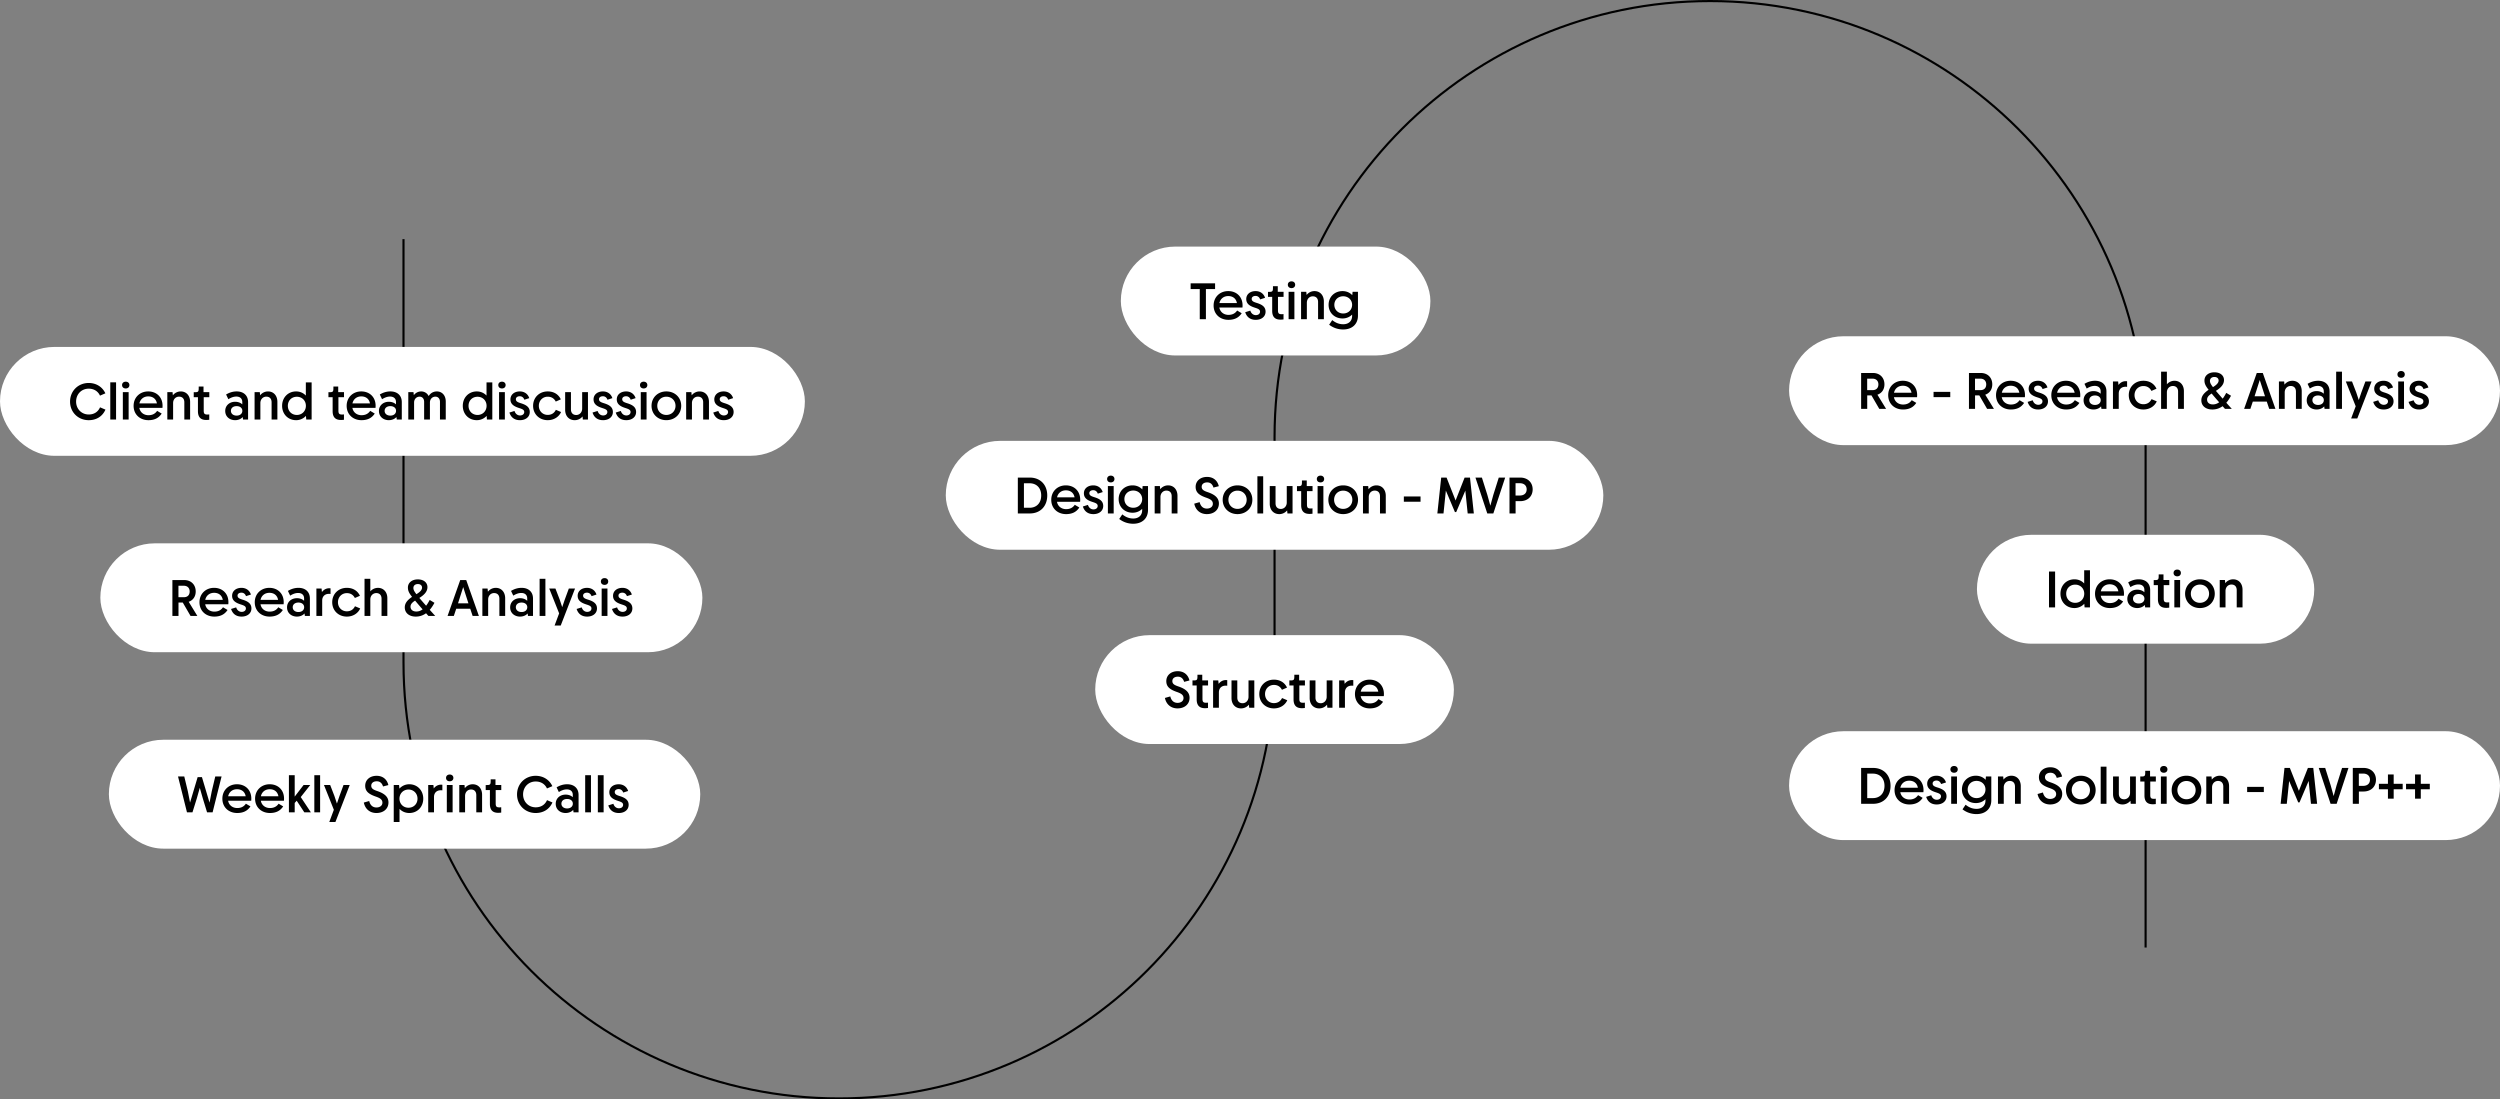 <svg xmlns="http://www.w3.org/2000/svg" width="1171" height="515" fill="none"><rect width="100%" height="100%" fill="#808080" stroke="none"/><path stroke="#000" d="M597 236.594v73.683C597 423.066 505.666 514.5 393 514.5s-204-91.434-204-204.223V112.02m408 126.79v-34.087C597 91.933 688.334.5 801 .5s204 91.434 204 204.223v239.102"/><rect width="377" height="51" y="162.5" fill="#fff" rx="25.5"/><path fill="#000" d="M41.552 196.812c-4.896 0-8.736-3.672-8.736-8.688 0-5.04 3.84-8.736 8.736-8.736 3.504 0 6.408 1.824 7.8 4.848l-2.52 1.08c-.936-2.064-2.832-3.264-5.28-3.264-3.336 0-5.904 2.52-5.904 6.072 0 3.432 2.568 6.024 5.904 6.024 2.52 0 4.368-1.224 5.304-3.36l2.544 1.08c-1.512 3.384-4.464 4.944-7.848 4.944Zm10.103-.312v-17.4h2.712v17.4h-2.712Zm5.882 0v-12.816h2.712V196.5h-2.712Zm1.368-14.544c-1.056 0-1.728-.648-1.728-1.584s.672-1.584 1.728-1.584c1.032 0 1.704.648 1.704 1.584s-.672 1.584-1.704 1.584Zm10.611 14.856c-3.84 0-6.936-2.568-6.936-6.72 0-3.888 2.88-6.744 6.84-6.744 3.84 0 6.697 2.592 6.72 6.672 0 .456-.023.744-.047 1.032H65.267c.385 2.184 2.184 3.432 4.272 3.432 1.704 0 3.096-.6 4.056-2.04l2.136 1.272c-1.511 2.304-3.671 3.096-6.216 3.096Zm-4.224-7.848h8.209c-.385-2.136-1.945-3.288-4.056-3.288-2.16 0-3.72 1.296-4.152 3.288Zm21.049-.528c0-1.632-.888-2.64-2.472-2.64-1.609 0-2.784 1.272-2.784 3v7.704h-2.712v-12.816h2.447l.145 1.488a4.671 4.671 0 0 1 3.695-1.824c2.593 0 4.392 1.944 4.392 4.896v8.256H86.34v-8.064Zm10.261 8.28c-2.616 0-3.888-1.344-3.888-4.128v-6.528h-1.968v-2.352h.648c1.416 0 1.68-.288 1.68-1.848v-.816h2.256v2.64h2.712v2.376h-2.616v6.312c0 1.464.48 1.8 1.752 1.8.312 0 .576-.024.84-.072v2.52c-.432.048-.936.096-1.416.096Zm17.079-1.368c-.864.96-2.136 1.464-3.552 1.464-2.544 0-4.632-1.632-4.632-4.32 0-2.496 1.944-4.296 4.656-4.296 1.368 0 2.52.456 3.336 1.224v-1.104c0-1.656-1.104-2.568-2.784-2.568-1.32 0-2.544.504-3.744 1.248l-1.056-2.208c1.656-.984 3.264-1.44 4.944-1.44 3.24 0 5.352 1.872 5.352 5.016v8.136h-2.352l-.168-1.152Zm-2.856-.672c1.608 0 2.688-.912 2.688-2.232 0-1.344-1.08-2.208-2.688-2.208-1.584 0-2.664.864-2.664 2.208 0 1.32 1.08 2.232 2.664 2.232Zm16.391-6.24c0-1.632-.888-2.64-2.473-2.64-1.607 0-2.783 1.272-2.783 3v7.704h-2.712v-12.816h2.448l.144 1.488a4.671 4.671 0 0 1 3.696-1.824c2.592 0 4.392 1.944 4.392 4.896v8.256h-2.712v-8.064Zm11.479 8.376c-3.768 0-6.552-2.832-6.552-6.72s2.784-6.744 6.552-6.744c1.848 0 3.432.744 4.56 1.944V179.1h2.712v17.4h-2.52l-.144-1.704a6.232 6.232 0 0 1-4.608 2.016Zm.36-2.448c2.424 0 4.224-1.848 4.224-4.272 0-2.448-1.8-4.248-4.224-4.248-2.448 0-4.224 1.752-4.224 4.248 0 2.472 1.776 4.272 4.224 4.272Zm20.641 2.352c-2.616 0-3.888-1.344-3.888-4.128v-6.528h-1.968v-2.352h.648c1.416 0 1.68-.288 1.68-1.848v-.816h2.256v2.64h2.712v2.376h-2.616v6.312c0 1.464.48 1.8 1.752 1.8.312 0 .576-.024.84-.072v2.52c-.432.048-.936.096-1.416.096Zm9.617.096c-3.84 0-6.936-2.568-6.936-6.72 0-3.888 2.88-6.744 6.84-6.744 3.84 0 6.696 2.592 6.72 6.672 0 .456-.024.744-.048 1.032h-10.824c.384 2.184 2.184 3.432 4.272 3.432 1.704 0 3.096-.6 4.056-2.04l2.136 1.272c-1.512 2.304-3.672 3.096-6.216 3.096Zm-4.224-7.848h8.208c-.384-2.136-1.944-3.288-4.056-3.288-2.16 0-3.72 1.296-4.152 3.288Zm20.592 6.384c-.864.96-2.136 1.464-3.552 1.464-2.544 0-4.632-1.632-4.632-4.32 0-2.496 1.944-4.296 4.656-4.296 1.368 0 2.52.456 3.336 1.224v-1.104c0-1.656-1.104-2.568-2.784-2.568-1.32 0-2.544.504-3.744 1.248l-1.056-2.208c1.656-.984 3.264-1.44 4.944-1.44 3.24 0 5.352 1.872 5.352 5.016v8.136h-2.352l-.168-1.152Zm-2.856-.672c1.608 0 2.688-.912 2.688-2.232 0-1.344-1.08-2.208-2.688-2.208-1.584 0-2.664.864-2.664 2.208 0 1.32 1.08 2.232 2.664 2.232Zm8.423 1.824v-12.816h2.424l.168 1.416c.888-1.176 2.16-1.752 3.432-1.752 1.488 0 2.808.768 3.528 2.184.816-1.416 2.232-2.184 3.84-2.184 2.232 0 4.152 1.656 4.152 4.752v8.4h-2.712v-8.256c0-1.56-.912-2.448-2.136-2.448-1.416 0-2.568 1.104-2.568 2.736v7.968h-2.712v-8.256c0-1.56-.912-2.448-2.136-2.448-1.392 0-2.568 1.104-2.568 2.736v7.968h-2.712Zm32.08.312c-3.768 0-6.552-2.832-6.552-6.72s2.784-6.744 6.552-6.744c1.848 0 3.432.744 4.56 1.944V179.1h2.712v17.4h-2.52l-.144-1.704a6.232 6.232 0 0 1-4.608 2.016Zm.36-2.448c2.424 0 4.224-1.848 4.224-4.272 0-2.448-1.8-4.248-4.224-4.248-2.448 0-4.224 1.752-4.224 4.248 0 2.472 1.776 4.272 4.224 4.272Zm10.075 2.136v-12.816h2.712V196.5h-2.712Zm1.368-14.544c-1.056 0-1.728-.648-1.728-1.584s.672-1.584 1.728-1.584c1.032 0 1.704.648 1.704 1.584s-.672 1.584-1.704 1.584Zm8.404 14.856c-2.496 0-4.2-1.248-4.92-3.576l2.376-.744c.456 1.44 1.488 2.112 2.592 2.112 1.152 0 1.968-.648 1.968-1.608 0-1.104-1.008-1.416-2.616-1.944-2.328-.768-3.84-1.824-3.84-3.984 0-2.208 1.8-3.72 4.392-3.72 2.136 0 3.792 1.176 4.416 3.144l-2.304.744c-.336-1.008-1.104-1.632-2.136-1.632-1.08 0-1.824.552-1.824 1.368 0 1.008.744 1.416 2.304 1.896 2.52.768 4.2 1.824 4.2 4.128 0 2.28-1.896 3.816-4.608 3.816Zm13.011 0c-3.912 0-6.84-2.832-6.84-6.72s2.904-6.744 6.84-6.744c2.856 0 5.04 1.344 6.144 3.72l-2.376 1.032c-.744-1.464-2.016-2.28-3.768-2.28-2.328 0-4.152 1.8-4.152 4.272 0 2.472 1.824 4.248 4.152 4.248 1.776 0 3.072-.84 3.816-2.376l2.448 1.032c-.936 2.136-3.192 3.816-6.264 3.816Zm12.64 0c-2.64 0-4.464-1.92-4.464-4.848v-8.28h2.712v8.088c0 1.632.936 2.616 2.472 2.616s2.784-1.224 2.784-3v-7.704h2.712V196.5h-2.4l-.144-1.44a4.695 4.695 0 0 1-3.672 1.752Zm13.279 0c-2.496 0-4.2-1.248-4.92-3.576l2.376-.744c.456 1.44 1.488 2.112 2.592 2.112 1.152 0 1.968-.648 1.968-1.608 0-1.104-1.008-1.416-2.616-1.944-2.328-.768-3.84-1.824-3.84-3.984 0-2.208 1.8-3.72 4.392-3.72 2.136 0 3.792 1.176 4.416 3.144l-2.304.744c-.336-1.008-1.104-1.632-2.136-1.632-1.08 0-1.824.552-1.824 1.368 0 1.008.744 1.416 2.304 1.896 2.52.768 4.2 1.824 4.2 4.128 0 2.28-1.896 3.816-4.608 3.816Zm10.875 0c-2.496 0-4.2-1.248-4.92-3.576l2.376-.744c.456 1.44 1.488 2.112 2.592 2.112 1.152 0 1.968-.648 1.968-1.608 0-1.104-1.008-1.416-2.616-1.944-2.328-.768-3.84-1.824-3.84-3.984 0-2.208 1.8-3.72 4.392-3.72 2.136 0 3.792 1.176 4.416 3.144l-2.304.744c-.336-1.008-1.104-1.632-2.136-1.632-1.08 0-1.824.552-1.824 1.368 0 1.008.744 1.416 2.304 1.896 2.52.768 4.2 1.824 4.2 4.128 0 2.28-1.896 3.816-4.608 3.816Zm6.798-.312v-12.816h2.712V196.5h-2.712Zm1.368-14.544c-1.056 0-1.728-.648-1.728-1.584s.672-1.584 1.728-1.584c1.032 0 1.704.648 1.704 1.584s-.672 1.584-1.704 1.584Zm10.612 14.856c-3.96 0-6.936-2.832-6.936-6.72s2.976-6.744 6.936-6.744c4.008 0 6.96 2.856 6.96 6.744s-2.952 6.72-6.96 6.72Zm0-2.448c2.472 0 4.296-1.824 4.296-4.272 0-2.448-1.824-4.272-4.296-4.272-2.448 0-4.248 1.824-4.248 4.272 0 2.448 1.8 4.272 4.248 4.272Zm17.246-5.928c0-1.632-.888-2.64-2.472-2.64-1.608 0-2.784 1.272-2.784 3v7.704h-2.712v-12.816h2.448l.144 1.488a4.671 4.671 0 0 1 3.696-1.824c2.592 0 4.392 1.944 4.392 4.896v8.256h-2.712v-8.064Zm9.655 8.376c-2.496 0-4.2-1.248-4.92-3.576l2.376-.744c.456 1.44 1.488 2.112 2.592 2.112 1.152 0 1.968-.648 1.968-1.608 0-1.104-1.008-1.416-2.616-1.944-2.328-.768-3.84-1.824-3.84-3.984 0-2.208 1.8-3.72 4.392-3.72 2.136 0 3.792 1.176 4.416 3.144l-2.304.744c-.336-1.008-1.104-1.632-2.136-1.632-1.08 0-1.824.552-1.824 1.368 0 1.008.744 1.416 2.304 1.896 2.52.768 4.2 1.824 4.2 4.128 0 2.28-1.896 3.816-4.608 3.816Z"/><rect width="282" height="51" x="47" y="254.5" fill="#fff" rx="25.5"/><path fill="#000" d="M92.44 288.5h-3.192l-3.648-6.288h-1.992v6.288h-2.856v-16.8h5.52c3.216 0 5.4 2.16 5.4 5.328 0 2.424-1.272 4.152-3.288 4.848l4.056 6.624Zm-8.856-8.76h2.52c1.68 0 2.736-.96 2.736-2.688 0-1.632-1.056-2.688-2.736-2.688h-2.52v5.376Zm16.784 9.072c-3.84 0-6.936-2.568-6.936-6.72 0-3.888 2.88-6.744 6.84-6.744 3.84 0 6.696 2.592 6.72 6.672 0 .456-.024.744-.048 1.032H96.12c.384 2.184 2.184 3.432 4.272 3.432 1.704 0 3.096-.6 4.056-2.04l2.136 1.272c-1.512 2.304-3.672 3.096-6.216 3.096Zm-4.224-7.848h8.208c-.384-2.136-1.944-3.288-4.056-3.288-2.16 0-3.72 1.296-4.152 3.288Zm17.016 7.848c-2.496 0-4.2-1.248-4.92-3.576l2.376-.744c.456 1.44 1.488 2.112 2.592 2.112 1.152 0 1.968-.648 1.968-1.608 0-1.104-1.008-1.416-2.616-1.944-2.328-.768-3.84-1.824-3.84-3.984 0-2.208 1.8-3.72 4.392-3.72 2.136 0 3.792 1.176 4.416 3.144l-2.304.744c-.336-1.008-1.104-1.632-2.136-1.632-1.08 0-1.824.552-1.824 1.368 0 1.008.744 1.416 2.304 1.896 2.52.768 4.2 1.824 4.2 4.128 0 2.28-1.896 3.816-4.608 3.816Zm13.107 0c-3.84 0-6.936-2.568-6.936-6.72 0-3.888 2.88-6.744 6.84-6.744 3.84 0 6.696 2.592 6.72 6.672 0 .456-.024.744-.048 1.032h-10.824c.384 2.184 2.184 3.432 4.272 3.432 1.704 0 3.096-.6 4.056-2.04l2.136 1.272c-1.512 2.304-3.672 3.096-6.216 3.096Zm-4.224-7.848h8.208c-.384-2.136-1.944-3.288-4.056-3.288-2.16 0-3.72 1.296-4.152 3.288Zm20.592 6.384c-.864.96-2.136 1.464-3.552 1.464-2.544 0-4.632-1.632-4.632-4.32 0-2.496 1.944-4.296 4.656-4.296 1.368 0 2.52.456 3.336 1.224v-1.104c0-1.656-1.104-2.568-2.784-2.568-1.32 0-2.544.504-3.744 1.248l-1.056-2.208c1.656-.984 3.264-1.44 4.944-1.44 3.24 0 5.352 1.872 5.352 5.016v8.136h-2.352l-.168-1.152Zm-2.856-.672c1.608 0 2.688-.912 2.688-2.232 0-1.344-1.08-2.208-2.688-2.208-1.584 0-2.664.864-2.664 2.208 0 1.32 1.08 2.232 2.664 2.232Zm8.422 1.824v-12.816h2.424l.168 1.632c.816-1.08 1.968-1.776 3.408-1.776.24 0 .432.024.624.048v2.616a7.253 7.253 0 0 0-.72-.048c-1.968 0-3.192 1.224-3.192 3.168v7.176h-2.712Zm14.251.312c-3.912 0-6.84-2.832-6.84-6.72s2.904-6.744 6.84-6.744c2.856 0 5.04 1.344 6.144 3.72l-2.376 1.032c-.744-1.464-2.016-2.28-3.768-2.28-2.328 0-4.152 1.8-4.152 4.272 0 2.472 1.824 4.248 4.152 4.248 1.776 0 3.072-.84 3.816-2.376l2.448 1.032c-.936 2.136-3.192 3.816-6.264 3.816Zm16.265-8.4c0-1.608-.912-2.616-2.448-2.616-1.464 0-2.808 1.104-2.808 3v7.704h-2.712v-17.4h2.712v5.904a4.74 4.74 0 0 1 3.576-1.656c2.592 0 4.392 1.968 4.392 4.824v8.328h-2.712v-8.088Zm16.02 8.4c-3.072 0-5.136-1.704-5.136-4.296 0-1.92 1.128-3.384 3.408-4.944-1.656-2.04-1.944-3.168-1.944-4.368 0-2.184 1.8-3.816 4.656-3.816 2.784 0 4.488 1.536 4.488 3.624 0 2.28-1.824 3.84-3.792 5.064a283.567 283.567 0 0 0 3.168 3.648c.576-.72 1.128-1.632 1.68-2.712l2.232 1.344c-.696 1.32-1.416 2.4-2.208 3.288l2.568 2.856h-3.192l-1.104-1.248c-1.512 1.08-3.12 1.56-4.824 1.56Zm-2.448-4.656c0 1.416 1.056 2.28 2.736 2.28 1.008 0 1.968-.312 2.928-1.008-1.368-1.536-2.496-2.88-3.528-4.104-1.224.792-2.136 1.608-2.136 2.832Zm1.344-8.736c0 .768.36 1.56 1.416 2.904 1.488-.912 2.64-1.896 2.64-3.096 0-.984-.768-1.656-1.944-1.656-1.296 0-2.112.72-2.112 1.848Zm16.009 13.08 5.928-16.8h2.808l5.928 16.8h-2.928l-1.128-3.384h-6.552l-1.128 3.384h-2.928Zm4.896-5.904h4.872l-2.448-7.608-2.424 7.608Zm19.373-2.16c0-1.632-.888-2.64-2.472-2.64-1.608 0-2.784 1.272-2.784 3v7.704h-2.712v-12.816h2.448l.144 1.488a4.671 4.671 0 0 1 3.696-1.824c2.592 0 4.392 1.944 4.392 4.896v8.256h-2.712v-8.064Zm13.231 6.912c-.864.96-2.136 1.464-3.552 1.464-2.544 0-4.632-1.632-4.632-4.32 0-2.496 1.944-4.296 4.656-4.296 1.368 0 2.52.456 3.336 1.224v-1.104c0-1.656-1.104-2.568-2.784-2.568-1.32 0-2.544.504-3.744 1.248l-1.056-2.208c1.656-.984 3.264-1.44 4.944-1.44 3.24 0 5.352 1.872 5.352 5.016v8.136h-2.352l-.168-1.152Zm-2.856-.672c1.608 0 2.688-.912 2.688-2.232 0-1.344-1.08-2.208-2.688-2.208-1.584 0-2.664.864-2.664 2.208 0 1.32 1.08 2.232 2.664 2.232Zm8.47 1.824v-17.4h2.712v17.4h-2.712Zm7.01 4.512 2.136-5.712-4.632-11.616h2.904l1.992 5.16 1.176 3.552 1.2-3.552 1.896-5.16h2.904l-6.696 17.328h-2.88Zm15.253-4.2c-2.496 0-4.2-1.248-4.92-3.576l2.376-.744c.456 1.44 1.488 2.112 2.592 2.112 1.152 0 1.968-.648 1.968-1.608 0-1.104-1.008-1.416-2.616-1.944-2.328-.768-3.84-1.824-3.84-3.984 0-2.208 1.8-3.72 4.392-3.72 2.136 0 3.792 1.176 4.416 3.144l-2.304.744c-.336-1.008-1.104-1.632-2.136-1.632-1.08 0-1.824.552-1.824 1.368 0 1.008.744 1.416 2.304 1.896 2.52.768 4.2 1.824 4.2 4.128 0 2.28-1.896 3.816-4.608 3.816Zm6.799-.312v-12.816h2.712V288.5h-2.712Zm1.368-14.544c-1.056 0-1.728-.648-1.728-1.584s.672-1.584 1.728-1.584c1.032 0 1.704.648 1.704 1.584s-.672 1.584-1.704 1.584Zm8.404 14.856c-2.496 0-4.2-1.248-4.92-3.576l2.376-.744c.456 1.44 1.488 2.112 2.592 2.112 1.152 0 1.968-.648 1.968-1.608 0-1.104-1.008-1.416-2.616-1.944-2.328-.768-3.84-1.824-3.84-3.984 0-2.208 1.8-3.72 4.392-3.72 2.136 0 3.792 1.176 4.416 3.144l-2.304.744c-.336-1.008-1.104-1.632-2.136-1.632-1.08 0-1.824.552-1.824 1.368 0 1.008.744 1.416 2.304 1.896 2.52.768 4.2 1.824 4.2 4.128 0 2.28-1.896 3.816-4.608 3.816Z"/><rect width="277" height="51" x="51" y="346.5" fill="#fff" rx="25.5"/><path fill="#000" d="M100.832 363.7h2.952l-4.2 16.8h-2.592L95 373.996l-1.416-4.968-1.392 4.92-2.04 6.552h-2.568l-4.2-16.8h2.928l1.68 6.984 1.032 5.232 1.56-5.232 1.992-6.672h2.016l1.968 6.624 1.584 5.328 1.032-5.28 1.656-6.984Zm10.263 17.112c-3.84 0-6.936-2.568-6.936-6.72 0-3.888 2.88-6.744 6.84-6.744 3.84 0 6.696 2.592 6.72 6.672 0 .456-.024.744-.048 1.032h-10.824c.384 2.184 2.184 3.432 4.272 3.432 1.704 0 3.096-.6 4.056-2.04l2.136 1.272c-1.512 2.304-3.672 3.096-6.216 3.096Zm-4.224-7.848h8.208c-.384-2.136-1.944-3.288-4.056-3.288-2.16 0-3.72 1.296-4.152 3.288Zm19.552 7.848c-3.84 0-6.936-2.568-6.936-6.72 0-3.888 2.88-6.744 6.84-6.744 3.84 0 6.696 2.592 6.72 6.672 0 .456-.024.744-.048 1.032h-10.824c.384 2.184 2.184 3.432 4.272 3.432 1.704 0 3.096-.6 4.056-2.04l2.136 1.272c-1.512 2.304-3.672 3.096-6.216 3.096Zm-4.224-7.848h8.208c-.384-2.136-1.944-3.288-4.056-3.288-2.16 0-3.72 1.296-4.152 3.288Zm13.128 7.536v-17.4h2.712v10.032l4.176-5.448h3.12l-4.464 5.664 4.752 7.152h-3.072l-3.576-5.448-.936 1.056v4.392h-2.712Zm11.906 0v-17.4h2.712v17.4h-2.712Zm7.01 4.512 2.136-5.712-4.632-11.616h2.904l1.992 5.16 1.176 3.552 1.2-3.552 1.896-5.16h2.904l-6.696 17.328h-2.88Zm22.075-4.2c-2.928 0-5.232-1.704-5.904-4.896l2.52-.72c.504 2.112 1.776 3.024 3.384 3.024 1.728 0 2.808-.936 2.808-2.232 0-1.584-1.248-2.232-3.264-2.928-3.24-1.152-4.8-2.472-4.8-5.016 0-2.76 2.208-4.656 5.352-4.656 2.76 0 4.824 1.536 5.496 4.344l-2.496.648c-.504-1.704-1.584-2.424-2.928-2.424-1.608 0-2.592.84-2.592 2.064 0 1.368 1.032 1.92 3 2.568 3.216 1.128 5.064 2.664 5.064 5.28 0 2.952-2.304 4.944-5.64 4.944Zm15.405 0c-1.848 0-3.456-.72-4.584-1.944v6.144h-2.712v-17.328h2.496l.168 1.704a6.18 6.18 0 0 1 4.632-2.04c3.744 0 6.528 2.856 6.528 6.744s-2.784 6.72-6.528 6.72Zm-.384-2.472c2.448 0 4.224-1.8 4.224-4.248 0-2.424-1.8-4.272-4.224-4.272-2.424 0-4.224 1.848-4.224 4.272 0 2.448 1.8 4.248 4.224 4.248Zm9.237 2.16v-12.816H203l.168 1.632c.816-1.08 1.968-1.776 3.408-1.776.24 0 .432.024.624.048v2.616a7.253 7.253 0 0 0-.72-.048c-1.968 0-3.192 1.224-3.192 3.168v7.176h-2.712Zm8.718 0v-12.816h2.712V380.5h-2.712Zm1.368-14.544c-1.056 0-1.728-.648-1.728-1.584s.672-1.584 1.728-1.584c1.032 0 1.704.648 1.704 1.584s-.672 1.584-1.704 1.584Zm12.436 6.48c0-1.632-.888-2.64-2.472-2.64-1.608 0-2.784 1.272-2.784 3v7.704h-2.712v-12.816h2.448l.144 1.488a4.671 4.671 0 0 1 3.696-1.824c2.592 0 4.392 1.944 4.392 4.896v8.256h-2.712v-8.064Zm10.262 8.28c-2.616 0-3.888-1.344-3.888-4.128v-6.528h-1.968v-2.352h.648c1.416 0 1.68-.288 1.68-1.848v-.816h2.256v2.64h2.712v2.376h-2.616v6.312c0 1.464.48 1.8 1.752 1.8.312 0 .576-.024.84-.072v2.52c-.432.048-.936.096-1.416.096Zm17.559.096c-4.896 0-8.736-3.672-8.736-8.688 0-5.04 3.84-8.736 8.736-8.736 3.504 0 6.408 1.824 7.8 4.848l-2.52 1.08c-.936-2.064-2.832-3.264-5.28-3.264-3.336 0-5.904 2.52-5.904 6.072 0 3.432 2.568 6.024 5.904 6.024 2.52 0 4.368-1.224 5.304-3.36l2.544 1.08c-1.512 3.384-4.464 4.944-7.848 4.944Zm17.567-1.464c-.864.96-2.136 1.464-3.552 1.464-2.544 0-4.632-1.632-4.632-4.32 0-2.496 1.944-4.296 4.656-4.296 1.368 0 2.52.456 3.336 1.224v-1.104c0-1.656-1.104-2.568-2.784-2.568-1.32 0-2.544.504-3.744 1.248l-1.056-2.208c1.656-.984 3.264-1.44 4.944-1.44 3.24 0 5.352 1.872 5.352 5.016v8.136h-2.352l-.168-1.152Zm-2.856-.672c1.608 0 2.688-.912 2.688-2.232 0-1.344-1.08-2.208-2.688-2.208-1.584 0-2.664.864-2.664 2.208 0 1.32 1.08 2.232 2.664 2.232Zm8.47 1.824v-17.4h2.712v17.4H274.1Zm5.93 0v-17.4h2.712v17.4h-2.712Zm9.818.312c-2.496 0-4.2-1.248-4.92-3.576l2.376-.744c.456 1.44 1.488 2.112 2.592 2.112 1.152 0 1.968-.648 1.968-1.608 0-1.104-1.008-1.416-2.616-1.944-2.328-.768-3.84-1.824-3.84-3.984 0-2.208 1.8-3.72 4.392-3.72 2.136 0 3.792 1.176 4.416 3.144l-2.304.744c-.336-1.008-1.104-1.632-2.136-1.632-1.08 0-1.824.552-1.824 1.368 0 1.008.744 1.416 2.304 1.896 2.52.768 4.2 1.824 4.2 4.128 0 2.28-1.896 3.816-4.608 3.816Z"/><rect width="168" height="51" x="513" y="297.5" fill="#fff" rx="25.5"/><path fill="#000" d="M551.552 331.812c-2.928 0-5.232-1.704-5.904-4.896l2.52-.72c.504 2.112 1.776 3.024 3.384 3.024 1.728 0 2.808-.936 2.808-2.232 0-1.584-1.248-2.232-3.264-2.928-3.24-1.152-4.8-2.472-4.8-5.016 0-2.76 2.208-4.656 5.352-4.656 2.76 0 4.824 1.536 5.496 4.344l-2.496.648c-.504-1.704-1.584-2.424-2.928-2.424-1.608 0-2.592.84-2.592 2.064 0 1.368 1.032 1.92 3 2.568 3.216 1.128 5.064 2.664 5.064 5.28 0 2.952-2.304 4.944-5.64 4.944Zm12.863-.096c-2.616 0-3.888-1.344-3.888-4.128v-6.528h-1.968v-2.352h.648c1.416 0 1.68-.288 1.68-1.848v-.816h2.256v2.64h2.712v2.376h-2.616v6.312c0 1.464.48 1.8 1.752 1.8.312 0 .576-.024.84-.072v2.52c-.432.048-.936.096-1.416.096Zm3.801-.216v-12.816h2.424l.168 1.632c.816-1.08 1.968-1.776 3.408-1.776.24 0 .432.024.624.048v2.616a7.253 7.253 0 0 0-.72-.048c-1.968 0-3.192 1.224-3.192 3.168v7.176h-2.712Zm13.087.312c-2.64 0-4.464-1.92-4.464-4.848v-8.28h2.712v8.088c0 1.632.936 2.616 2.472 2.616s2.784-1.224 2.784-3v-7.704h2.712V331.5h-2.4l-.144-1.44a4.695 4.695 0 0 1-3.672 1.752Zm15.391 0c-3.912 0-6.84-2.832-6.84-6.72s2.904-6.744 6.84-6.744c2.856 0 5.04 1.344 6.144 3.72l-2.376 1.032c-.744-1.464-2.016-2.28-3.768-2.28-2.328 0-4.152 1.8-4.152 4.272 0 2.472 1.824 4.248 4.152 4.248 1.776 0 3.072-.84 3.816-2.376l2.448 1.032c-.936 2.136-3.192 3.816-6.264 3.816Zm13.096-.096c-2.616 0-3.888-1.344-3.888-4.128v-6.528h-1.968v-2.352h.648c1.416 0 1.68-.288 1.68-1.848v-.816h2.256v2.64h2.712v2.376h-2.616v6.312c0 1.464.48 1.8 1.752 1.8.312 0 .576-.024.84-.072v2.52c-.432.048-.936.096-1.416.096Zm8.122.096c-2.64 0-4.464-1.92-4.464-4.848v-8.28h2.712v8.088c0 1.632.936 2.616 2.472 2.616s2.784-1.224 2.784-3v-7.704h2.712V331.5h-2.4l-.144-1.44a4.695 4.695 0 0 1-3.672 1.752Zm9.343-.312v-12.816h2.424l.168 1.632c.816-1.08 1.968-1.776 3.408-1.776.24 0 .432.024.624.048v2.616a7.253 7.253 0 0 0-.72-.048c-1.968 0-3.192 1.224-3.192 3.168v7.176h-2.712Zm14.347.312c-3.84 0-6.936-2.568-6.936-6.72 0-3.888 2.88-6.744 6.84-6.744 3.84 0 6.696 2.592 6.72 6.672 0 .456-.024.744-.048 1.032h-10.824c.384 2.184 2.184 3.432 4.272 3.432 1.704 0 3.096-.6 4.056-2.04l2.136 1.272c-1.512 2.304-3.672 3.096-6.216 3.096Zm-4.224-7.848h8.208c-.384-2.136-1.944-3.288-4.056-3.288-2.16 0-3.72 1.296-4.152 3.288Z"/><rect width="308" height="51" x="443" y="206.5" fill="#fff" rx="25.5"/><path fill="#000" d="M476.752 240.5v-16.8h5.616c4.92 0 8.16 3.384 8.16 8.376 0 5.04-3.24 8.424-8.16 8.424h-5.616Zm2.856-2.664h2.64c3.312 0 5.448-2.256 5.448-5.76 0-3.48-2.136-5.712-5.448-5.712h-2.64v11.472Zm19.737 2.976c-3.84 0-6.936-2.568-6.936-6.72 0-3.888 2.88-6.744 6.84-6.744 3.84 0 6.696 2.592 6.72 6.672 0 .456-.024.744-.048 1.032h-10.824c.384 2.184 2.184 3.432 4.272 3.432 1.704 0 3.096-.6 4.056-2.04l2.136 1.272c-1.512 2.304-3.672 3.096-6.216 3.096Zm-4.224-7.848h8.208c-.384-2.136-1.944-3.288-4.056-3.288-2.16 0-3.72 1.296-4.152 3.288Zm17.016 7.848c-2.496 0-4.2-1.248-4.92-3.576l2.376-.744c.456 1.44 1.488 2.112 2.592 2.112 1.152 0 1.968-.648 1.968-1.608 0-1.104-1.008-1.416-2.616-1.944-2.328-.768-3.84-1.824-3.84-3.984 0-2.208 1.8-3.72 4.392-3.72 2.136 0 3.792 1.176 4.416 3.144l-2.304.744c-.336-1.008-1.104-1.632-2.136-1.632-1.08 0-1.824.552-1.824 1.368 0 1.008.744 1.416 2.304 1.896 2.52.768 4.2 1.824 4.2 4.128 0 2.28-1.896 3.816-4.608 3.816Zm6.798-.312v-12.816h2.712V240.5h-2.712Zm1.368-14.544c-1.056 0-1.728-.648-1.728-1.584s.672-1.584 1.728-1.584c1.032 0 1.704.648 1.704 1.584s-.672 1.584-1.704 1.584Zm10.516 19.368c-2.28 0-4.608-.696-6.576-2.232l1.44-2.16c1.68 1.368 3.36 1.944 5.136 1.944 2.568 0 4.176-1.512 4.176-3.912v-.624c-1.128 1.152-2.712 1.824-4.488 1.824-3.744 0-6.528-2.688-6.528-6.384s2.76-6.432 6.528-6.432c1.848 0 3.456.72 4.56 1.92l.144-1.584h2.52v11.16c0 4.008-2.76 6.48-6.912 6.48Zm0-7.488c2.4 0 4.176-1.728 4.176-4.056 0-2.28-1.776-4.008-4.176-4.008-2.4 0-4.152 1.704-4.152 4.008 0 2.328 1.752 4.056 4.152 4.056Zm17.998-5.4c0-1.632-.888-2.64-2.472-2.64-1.608 0-2.784 1.272-2.784 3v7.704h-2.712v-12.816h2.448l.144 1.488a4.671 4.671 0 0 1 3.696-1.824c2.592 0 4.392 1.944 4.392 4.896v8.256h-2.712v-8.064Zm16.477 8.376c-2.928 0-5.232-1.704-5.904-4.896l2.52-.72c.504 2.112 1.776 3.024 3.384 3.024 1.728 0 2.808-.936 2.808-2.232 0-1.584-1.248-2.232-3.264-2.928-3.24-1.152-4.8-2.472-4.8-5.016 0-2.76 2.208-4.656 5.352-4.656 2.76 0 4.824 1.536 5.496 4.344l-2.496.648c-.504-1.704-1.584-2.424-2.928-2.424-1.608 0-2.592.84-2.592 2.064 0 1.368 1.032 1.92 3 2.568 3.216 1.128 5.064 2.664 5.064 5.28 0 2.952-2.304 4.944-5.64 4.944Zm14.348 0c-3.96 0-6.936-2.832-6.936-6.72s2.976-6.744 6.936-6.744c4.008 0 6.96 2.856 6.96 6.744s-2.952 6.72-6.96 6.72Zm0-2.448c2.472 0 4.296-1.824 4.296-4.272 0-2.448-1.824-4.272-4.296-4.272-2.448 0-4.248 1.824-4.248 4.272 0 2.448 1.8 4.272 4.248 4.272Zm9.325 2.136v-17.4h2.712v17.4h-2.712Zm10.25.312c-2.64 0-4.464-1.92-4.464-4.848v-8.28h2.712v8.088c0 1.632.936 2.616 2.472 2.616s2.784-1.224 2.784-3v-7.704h2.712V240.5h-2.4l-.144-1.44a4.695 4.695 0 0 1-3.672 1.752Zm14.143-.096c-2.616 0-3.888-1.344-3.888-4.128v-6.528h-1.968v-2.352h.648c1.416 0 1.68-.288 1.68-1.848v-.816h2.256v2.64h2.712v2.376h-2.616v6.312c0 1.464.48 1.8 1.752 1.8.312 0 .576-.024.84-.072v2.52c-.432.048-.936.096-1.416.096Zm3.802-.216v-12.816h2.712V240.5h-2.712Zm1.368-14.544c-1.056 0-1.728-.648-1.728-1.584s.672-1.584 1.728-1.584c1.032 0 1.704.648 1.704 1.584s-.672 1.584-1.704 1.584Zm10.612 14.856c-3.96 0-6.936-2.832-6.936-6.72s2.976-6.744 6.936-6.744c4.008 0 6.96 2.856 6.96 6.744s-2.952 6.72-6.96 6.72Zm0-2.448c2.472 0 4.296-1.824 4.296-4.272 0-2.448-1.824-4.272-4.296-4.272-2.448 0-4.248 1.824-4.248 4.272 0 2.448 1.8 4.272 4.248 4.272Zm17.245-5.928c0-1.632-.888-2.64-2.472-2.64-1.608 0-2.784 1.272-2.784 3v7.704h-2.712v-12.816h2.448l.144 1.488a4.671 4.671 0 0 1 3.696-1.824c2.592 0 4.392 1.944 4.392 4.896v8.256h-2.712v-8.064Zm11.174 2.568v-2.448h7.824v2.448h-7.824Zm15.694 5.496 1.8-16.8h2.52l4.224 10.728 4.224-10.728h2.52l1.8 16.8h-2.88l-1.104-10.704-4.272 10.056h-.6l-4.248-10.056-1.104 10.704h-2.88Zm23.389 0-5.544-16.8h3.024l2.568 8.16 1.392 5.016 1.368-5.016 2.568-8.16h3l-5.544 16.8h-2.832Zm10.405 0v-16.8h5.04c3.456 0 5.808 2.256 5.808 5.52 0 3.288-2.352 5.52-5.808 5.52h-2.184v5.76h-2.856Zm2.832-8.4h1.992c1.992 0 3.216-1.08 3.216-2.88 0-1.776-1.224-2.88-3.216-2.88h-1.992v5.76Z"/><rect width="333" height="51" x="838" y="157.5" fill="#fff" rx="25.5"/><path fill="#000" d="M883.44 191.5h-3.192l-3.648-6.288h-1.992v6.288h-2.856v-16.8h5.52c3.216 0 5.4 2.16 5.4 5.328 0 2.424-1.272 4.152-3.288 4.848l4.056 6.624Zm-8.856-8.76h2.52c1.68 0 2.736-.96 2.736-2.688 0-1.632-1.056-2.688-2.736-2.688h-2.52v5.376Zm16.784 9.072c-3.84 0-6.936-2.568-6.936-6.72 0-3.888 2.88-6.744 6.84-6.744 3.84 0 6.696 2.592 6.72 6.672 0 .456-.024.744-.048 1.032H887.12c.384 2.184 2.184 3.432 4.272 3.432 1.704 0 3.096-.6 4.056-2.04l2.136 1.272c-1.512 2.304-3.672 3.096-6.216 3.096Zm-4.224-7.848h8.208c-.384-2.136-1.944-3.288-4.056-3.288-2.16 0-3.72 1.296-4.152 3.288Zm18.534 2.04v-2.448h7.824v2.448h-7.824Zm28.27 5.496h-3.192l-3.648-6.288h-1.992v6.288h-2.856v-16.8h5.52c3.216 0 5.4 2.16 5.4 5.328 0 2.424-1.272 4.152-3.288 4.848l4.056 6.624Zm-8.856-8.76h2.52c1.68 0 2.736-.96 2.736-2.688 0-1.632-1.056-2.688-2.736-2.688h-2.52v5.376Zm16.784 9.072c-3.84 0-6.936-2.568-6.936-6.72 0-3.888 2.88-6.744 6.84-6.744 3.84 0 6.696 2.592 6.72 6.672 0 .456-.024.744-.048 1.032h-10.824c.384 2.184 2.184 3.432 4.272 3.432 1.704 0 3.096-.6 4.056-2.04l2.136 1.272c-1.512 2.304-3.672 3.096-6.216 3.096Zm-4.224-7.848h8.208c-.384-2.136-1.944-3.288-4.056-3.288-2.16 0-3.72 1.296-4.152 3.288Zm17.016 7.848c-2.496 0-4.2-1.248-4.92-3.576l2.376-.744c.456 1.44 1.488 2.112 2.592 2.112 1.152 0 1.968-.648 1.968-1.608 0-1.104-1.008-1.416-2.616-1.944-2.328-.768-3.84-1.824-3.84-3.984 0-2.208 1.8-3.72 4.392-3.72 2.136 0 3.792 1.176 4.416 3.144l-2.304.744c-.336-1.008-1.104-1.632-2.136-1.632-1.08 0-1.824.552-1.824 1.368 0 1.008.744 1.416 2.304 1.896 2.52.768 4.2 1.824 4.2 4.128 0 2.28-1.896 3.816-4.608 3.816Zm13.106 0c-3.84 0-6.936-2.568-6.936-6.72 0-3.888 2.88-6.744 6.84-6.744 3.84 0 6.696 2.592 6.72 6.672 0 .456-.024.744-.048 1.032h-10.824c.384 2.184 2.184 3.432 4.272 3.432 1.704 0 3.096-.6 4.056-2.04l2.136 1.272c-1.512 2.304-3.672 3.096-6.216 3.096Zm-4.224-7.848h8.208c-.384-2.136-1.944-3.288-4.056-3.288-2.16 0-3.72 1.296-4.152 3.288Zm20.592 6.384c-.864.96-2.136 1.464-3.552 1.464-2.544 0-4.632-1.632-4.632-4.32 0-2.496 1.944-4.296 4.656-4.296 1.368 0 2.52.456 3.336 1.224v-1.104c0-1.656-1.104-2.568-2.784-2.568-1.32 0-2.544.504-3.744 1.248l-1.056-2.208c1.656-.984 3.264-1.44 4.944-1.44 3.24 0 5.352 1.872 5.352 5.016v8.136h-2.352l-.168-1.152Zm-2.856-.672c1.608 0 2.688-.912 2.688-2.232 0-1.344-1.08-2.208-2.688-2.208-1.584 0-2.664.864-2.664 2.208 0 1.32 1.08 2.232 2.664 2.232Zm8.422 1.824v-12.816h2.424l.168 1.632c.816-1.08 1.968-1.776 3.408-1.776.24 0 .432.024.624.048v2.616a7.253 7.253 0 0 0-.72-.048c-1.968 0-3.192 1.224-3.192 3.168v7.176h-2.712Zm14.252.312c-3.91 0-6.84-2.832-6.84-6.72s2.9-6.744 6.84-6.744c2.86 0 5.04 1.344 6.14 3.72l-2.37 1.032c-.75-1.464-2.02-2.28-3.77-2.28-2.33 0-4.152 1.8-4.152 4.272 0 2.472 1.822 4.248 4.152 4.248 1.78 0 3.07-.84 3.82-2.376l2.44 1.032c-.93 2.136-3.19 3.816-6.26 3.816Zm16.26-8.4c0-1.608-.91-2.616-2.44-2.616-1.47 0-2.81 1.104-2.81 3v7.704h-2.71v-17.4h2.71v5.904c.96-1.104 2.28-1.656 3.57-1.656 2.6 0 4.4 1.968 4.4 4.824v8.328h-2.72v-8.088Zm16.02 8.4c-3.07 0-5.13-1.704-5.13-4.296 0-1.92 1.13-3.384 3.41-4.944-1.66-2.04-1.95-3.168-1.95-4.368 0-2.184 1.8-3.816 4.66-3.816 2.78 0 4.49 1.536 4.49 3.624 0 2.28-1.83 3.84-3.8 5.064.87 1.008 1.88 2.184 3.17 3.648.58-.72 1.13-1.632 1.68-2.712l2.23 1.344c-.69 1.32-1.41 2.4-2.2 3.288l2.56 2.856h-3.19l-1.1-1.248c-1.51 1.08-3.12 1.56-4.83 1.56Zm-2.44-4.656c0 1.416 1.05 2.28 2.73 2.28 1.01 0 1.97-.312 2.93-1.008-1.37-1.536-2.5-2.88-3.53-4.104-1.22.792-2.13 1.608-2.13 2.832Zm1.34-8.736c0 .768.36 1.56 1.42 2.904 1.48-.912 2.64-1.896 2.64-3.096 0-.984-.77-1.656-1.95-1.656-1.29 0-2.11.72-2.11 1.848Zm16.01 13.08 5.93-16.8h2.81l5.92 16.8h-2.92l-1.13-3.384h-6.55l-1.13 3.384h-2.93Zm4.9-5.904h4.87l-2.45-7.608-2.42 7.608Zm19.37-2.16c0-1.632-.89-2.64-2.47-2.64-1.61 0-2.79 1.272-2.79 3v7.704h-2.71v-12.816h2.45l.14 1.488a4.67 4.67 0 0 1 3.7-1.824c2.59 0 4.39 1.944 4.39 4.896v8.256h-2.71v-8.064Zm13.23 6.912c-.86.96-2.14 1.464-3.55 1.464-2.55 0-4.63-1.632-4.63-4.32 0-2.496 1.94-4.296 4.65-4.296 1.37 0 2.52.456 3.34 1.224v-1.104c0-1.656-1.11-2.568-2.79-2.568-1.32 0-2.54.504-3.74 1.248l-1.06-2.208c1.66-.984 3.27-1.44 4.95-1.44 3.24 0 5.35 1.872 5.35 5.016v8.136h-2.35l-.17-1.152Zm-2.86-.672c1.61 0 2.69-.912 2.69-2.232 0-1.344-1.08-2.208-2.69-2.208-1.58 0-2.66.864-2.66 2.208 0 1.32 1.08 2.232 2.66 2.232Zm8.47 1.824v-17.4h2.72v17.4h-2.72Zm7.01 4.512 2.14-5.712-4.63-11.616h2.9l1.99 5.16 1.18 3.552 1.2-3.552 1.9-5.16h2.9l-6.7 17.328h-2.88Zm15.26-4.2c-2.5 0-4.2-1.248-4.92-3.576l2.37-.744c.46 1.44 1.49 2.112 2.6 2.112 1.15 0 1.96-.648 1.96-1.608 0-1.104-1-1.416-2.61-1.944-2.33-.768-3.84-1.824-3.84-3.984 0-2.208 1.8-3.72 4.39-3.72 2.14 0 3.79 1.176 4.42 3.144l-2.31.744c-.33-1.008-1.1-1.632-2.13-1.632-1.08 0-1.83.552-1.83 1.368 0 1.008.75 1.416 2.31 1.896 2.52.768 4.2 1.824 4.2 4.128 0 2.28-1.9 3.816-4.61 3.816Zm6.8-.312v-12.816h2.71V191.5h-2.71Zm1.36-14.544c-1.05 0-1.72-.648-1.72-1.584s.67-1.584 1.72-1.584c1.04 0 1.71.648 1.71 1.584s-.67 1.584-1.71 1.584Zm8.41 14.856c-2.5 0-4.2-1.248-4.92-3.576l2.37-.744c.46 1.44 1.49 2.112 2.6 2.112 1.15 0 1.96-.648 1.96-1.608 0-1.104-1-1.416-2.61-1.944-2.33-.768-3.84-1.824-3.84-3.984 0-2.208 1.8-3.72 4.39-3.72 2.14 0 3.79 1.176 4.42 3.144l-2.31.744c-.33-1.008-1.1-1.632-2.13-1.632-1.08 0-1.83.552-1.83 1.368 0 1.008.75 1.416 2.31 1.896 2.52.768 4.2 1.824 4.2 4.128 0 2.28-1.9 3.816-4.61 3.816Z"/><rect width="158" height="51" x="926" y="250.5" fill="#fff" rx="25.5"/><path fill="#000" d="M959.752 284.5v-16.8h2.856v16.8h-2.856Zm11.92.312c-3.768 0-6.552-2.832-6.552-6.72s2.784-6.744 6.552-6.744c1.848 0 3.432.744 4.56 1.944V267.1h2.712v17.4h-2.52l-.144-1.704a6.232 6.232 0 0 1-4.608 2.016Zm.36-2.448c2.424 0 4.224-1.848 4.224-4.272 0-2.448-1.8-4.248-4.224-4.248-2.448 0-4.224 1.752-4.224 4.248 0 2.472 1.776 4.272 4.224 4.272Zm16.219 2.448c-3.84 0-6.936-2.568-6.936-6.72 0-3.888 2.88-6.744 6.84-6.744 3.84 0 6.696 2.592 6.72 6.672 0 .456-.024.744-.048 1.032h-10.824c.384 2.184 2.184 3.432 4.272 3.432 1.704 0 3.096-.6 4.056-2.04l2.136 1.272c-1.512 2.304-3.672 3.096-6.216 3.096Zm-4.224-7.848h8.208c-.384-2.136-1.944-3.288-4.056-3.288-2.16 0-3.72 1.296-4.152 3.288Zm20.593 6.384c-.87.96-2.14 1.464-3.55 1.464-2.547 0-4.635-1.632-4.635-4.32 0-2.496 1.944-4.296 4.655-4.296 1.37 0 2.52.456 3.34 1.224v-1.104c0-1.656-1.11-2.568-2.79-2.568-1.32 0-2.541.504-3.741 1.248l-1.056-2.208c1.656-.984 3.267-1.44 4.947-1.44 3.24 0 5.35 1.872 5.35 5.016v8.136h-2.35l-.17-1.152Zm-2.86-.672c1.61 0 2.69-.912 2.69-2.232 0-1.344-1.08-2.208-2.69-2.208-1.58 0-2.661.864-2.661 2.208 0 1.32 1.081 2.232 2.661 2.232Zm12.9 2.04c-2.62 0-3.89-1.344-3.89-4.128v-6.528h-1.97v-2.352h.65c1.41 0 1.68-.288 1.68-1.848v-.816h2.25v2.64h2.72v2.376h-2.62v6.312c0 1.464.48 1.8 1.75 1.8.31 0 .58-.024.84-.072v2.52c-.43.048-.93.096-1.41.096Zm3.8-.216v-12.816h2.71V284.5h-2.71Zm1.37-14.544c-1.06 0-1.73-.648-1.73-1.584s.67-1.584 1.73-1.584c1.03 0 1.7.648 1.7 1.584s-.67 1.584-1.7 1.584Zm10.61 14.856c-3.96 0-6.94-2.832-6.94-6.72s2.98-6.744 6.94-6.744c4.01 0 6.96 2.856 6.96 6.744s-2.95 6.72-6.96 6.72Zm0-2.448c2.47 0 4.29-1.824 4.29-4.272 0-2.448-1.82-4.272-4.29-4.272-2.45 0-4.25 1.824-4.25 4.272 0 2.448 1.8 4.272 4.25 4.272Zm17.24-5.928c0-1.632-.88-2.64-2.47-2.64-1.61 0-2.78 1.272-2.78 3v7.704h-2.71v-12.816h2.44l.15 1.488a4.665 4.665 0 0 1 3.69-1.824c2.6 0 4.4 1.944 4.4 4.896v8.256h-2.72v-8.064Z"/><rect width="333" height="51" x="838" y="342.5" fill="#fff" rx="25.5"/><path fill="#000" d="M871.752 376.5v-16.8h5.616c4.92 0 8.16 3.384 8.16 8.376 0 5.04-3.24 8.424-8.16 8.424h-5.616Zm2.856-2.664h2.64c3.312 0 5.448-2.256 5.448-5.76 0-3.48-2.136-5.712-5.448-5.712h-2.64v11.472Zm19.737 2.976c-3.84 0-6.936-2.568-6.936-6.72 0-3.888 2.88-6.744 6.84-6.744 3.84 0 6.696 2.592 6.72 6.672 0 .456-.024.744-.048 1.032h-10.824c.384 2.184 2.184 3.432 4.272 3.432 1.704 0 3.096-.6 4.056-2.04l2.136 1.272c-1.512 2.304-3.672 3.096-6.216 3.096Zm-4.224-7.848h8.208c-.384-2.136-1.944-3.288-4.056-3.288-2.16 0-3.72 1.296-4.152 3.288Zm17.016 7.848c-2.496 0-4.2-1.248-4.92-3.576l2.376-.744c.456 1.44 1.488 2.112 2.592 2.112 1.152 0 1.968-.648 1.968-1.608 0-1.104-1.008-1.416-2.616-1.944-2.328-.768-3.84-1.824-3.84-3.984 0-2.208 1.8-3.72 4.392-3.72 2.136 0 3.792 1.176 4.416 3.144l-2.304.744c-.336-1.008-1.104-1.632-2.136-1.632-1.08 0-1.824.552-1.824 1.368 0 1.008.744 1.416 2.304 1.896 2.52.768 4.2 1.824 4.2 4.128 0 2.28-1.896 3.816-4.608 3.816Zm6.798-.312v-12.816h2.712V376.5h-2.712Zm1.368-14.544c-1.056 0-1.728-.648-1.728-1.584s.672-1.584 1.728-1.584c1.032 0 1.704.648 1.704 1.584s-.672 1.584-1.704 1.584Zm10.516 19.368c-2.28 0-4.608-.696-6.576-2.232l1.44-2.16c1.68 1.368 3.36 1.944 5.136 1.944 2.568 0 4.176-1.512 4.176-3.912v-.624c-1.128 1.152-2.712 1.824-4.488 1.824-3.744 0-6.528-2.688-6.528-6.384s2.76-6.432 6.528-6.432c1.848 0 3.456.72 4.56 1.92l.144-1.584h2.52v11.16c0 4.008-2.76 6.48-6.912 6.48Zm0-7.488c2.4 0 4.176-1.728 4.176-4.056 0-2.28-1.776-4.008-4.176-4.008-2.4 0-4.152 1.704-4.152 4.008 0 2.328 1.752 4.056 4.152 4.056Zm17.998-5.4c0-1.632-.888-2.64-2.472-2.64-1.608 0-2.784 1.272-2.784 3v7.704h-2.712v-12.816h2.448l.144 1.488a4.671 4.671 0 0 1 3.696-1.824c2.592 0 4.392 1.944 4.392 4.896v8.256h-2.712v-8.064Zm16.477 8.376c-2.928 0-5.232-1.704-5.904-4.896l2.52-.72c.504 2.112 1.776 3.024 3.384 3.024 1.728 0 2.808-.936 2.808-2.232 0-1.584-1.248-2.232-3.264-2.928-3.24-1.152-4.8-2.472-4.8-5.016 0-2.76 2.208-4.656 5.352-4.656 2.76 0 4.824 1.536 5.496 4.344l-2.496.648c-.504-1.704-1.584-2.424-2.928-2.424-1.608 0-2.592.84-2.592 2.064 0 1.368 1.032 1.92 3 2.568 3.216 1.128 5.064 2.664 5.064 5.28 0 2.952-2.304 4.944-5.64 4.944Zm14.348 0c-3.96 0-6.936-2.832-6.936-6.72s2.976-6.744 6.936-6.744c4.008 0 6.96 2.856 6.96 6.744s-2.952 6.72-6.96 6.72Zm0-2.448c2.472 0 4.296-1.824 4.296-4.272 0-2.448-1.824-4.272-4.296-4.272-2.448 0-4.248 1.824-4.248 4.272 0 2.448 1.8 4.272 4.248 4.272Zm9.325 2.136v-17.4h2.712v17.4h-2.712Zm10.25.312c-2.64 0-4.464-1.92-4.464-4.848v-8.28h2.712v8.088c0 1.632.936 2.616 2.472 2.616s2.784-1.224 2.784-3v-7.704h2.709V376.5h-2.397l-.144-1.44a4.695 4.695 0 0 1-3.672 1.752Zm14.143-.096c-2.62 0-3.89-1.344-3.89-4.128v-6.528h-1.97v-2.352h.65c1.42 0 1.68-.288 1.68-1.848v-.816h2.26v2.64h2.71v2.376h-2.62v6.312c0 1.464.48 1.8 1.76 1.8.31 0 .57-.024.84-.072v2.52c-.44.048-.94.096-1.42.096Zm3.8-.216v-12.816h2.71V376.5h-2.71Zm1.37-14.544c-1.06 0-1.73-.648-1.73-1.584s.67-1.584 1.73-1.584c1.03 0 1.7.648 1.7 1.584s-.67 1.584-1.7 1.584Zm10.61 14.856c-3.96 0-6.93-2.832-6.93-6.72s2.97-6.744 6.93-6.744c4.01 0 6.96 2.856 6.96 6.744s-2.95 6.72-6.96 6.72Zm0-2.448c2.47 0 4.3-1.824 4.3-4.272 0-2.448-1.83-4.272-4.3-4.272-2.45 0-4.25 1.824-4.25 4.272 0 2.448 1.8 4.272 4.25 4.272Zm17.25-5.928c0-1.632-.89-2.64-2.47-2.64-1.61 0-2.79 1.272-2.79 3v7.704h-2.71v-12.816h2.45l.14 1.488a4.67 4.67 0 0 1 3.7-1.824c2.59 0 4.39 1.944 4.39 4.896v8.256h-2.71v-8.064Zm11.17 2.568v-2.448h7.82v2.448h-7.82Zm15.69 5.496 1.8-16.8h2.52l4.23 10.728 4.22-10.728h2.52l1.8 16.8h-2.88l-1.1-10.704-4.27 10.056h-.6l-4.25-10.056-1.11 10.704h-2.88Zm23.39 0-5.54-16.8h3.02l2.57 8.16 1.39 5.016 1.37-5.016 2.57-8.16h3l-5.54 16.8h-2.84Zm10.41 0v-16.8h5.04c3.45 0 5.81 2.256 5.81 5.52 0 3.288-2.36 5.52-5.81 5.52h-2.19v5.76h-2.85Zm2.83-8.4h1.99c1.99 0 3.22-1.08 3.22-2.88 0-1.776-1.23-2.88-3.22-2.88h-1.99v5.76Zm13.63 6v-4.416h-4.23v-2.544h4.23v-4.392h2.69v4.392h4.22v2.544h-4.22v4.416h-2.69Zm12.7 0v-4.416h-4.22v-2.544h4.22v-4.392h2.69v4.392h4.22v2.544h-4.22v4.416h-2.69Z"/><rect width="145" height="51" x="525" y="115.5" fill="#fff" rx="25.5"/><path fill="#000" d="M561.968 149.5v-14.088h-4.272V132.7h11.448v2.712h-4.296V149.5h-2.88Zm13.424.312c-3.84 0-6.936-2.568-6.936-6.72 0-3.888 2.88-6.744 6.84-6.744 3.84 0 6.696 2.592 6.72 6.672 0 .456-.024.744-.048 1.032h-10.824c.384 2.184 2.184 3.432 4.272 3.432 1.704 0 3.096-.6 4.056-2.04l2.136 1.272c-1.512 2.304-3.672 3.096-6.216 3.096Zm-4.224-7.848h8.208c-.384-2.136-1.944-3.288-4.056-3.288-2.16 0-3.72 1.296-4.152 3.288Zm17.016 7.848c-2.496 0-4.2-1.248-4.92-3.576l2.376-.744c.456 1.44 1.488 2.112 2.592 2.112 1.152 0 1.968-.648 1.968-1.608 0-1.104-1.008-1.416-2.616-1.944-2.328-.768-3.84-1.824-3.84-3.984 0-2.208 1.8-3.72 4.392-3.72 2.136 0 3.792 1.176 4.416 3.144l-2.304.744c-.336-1.008-1.104-1.632-2.136-1.632-1.08 0-1.824.552-1.824 1.368 0 1.008.744 1.416 2.304 1.896 2.52.768 4.2 1.824 4.2 4.128 0 2.28-1.896 3.816-4.608 3.816Zm11.598-.096c-2.616 0-3.888-1.344-3.888-4.128v-6.528h-1.968v-2.352h.648c1.416 0 1.68-.288 1.68-1.848v-.816h2.256v2.64h2.712v2.376h-2.616v6.312c0 1.464.48 1.8 1.752 1.8.312 0 .576-.024.84-.072v2.52c-.432.048-.936.096-1.416.096Zm3.801-.216v-12.816h2.712V149.5h-2.712Zm1.368-14.544c-1.056 0-1.728-.648-1.728-1.584s.672-1.584 1.728-1.584c1.032 0 1.704.648 1.704 1.584s-.672 1.584-1.704 1.584Zm12.436 6.48c0-1.632-.888-2.64-2.472-2.64-1.608 0-2.784 1.272-2.784 3v7.704h-2.712v-12.816h2.448l.144 1.488a4.671 4.671 0 0 1 3.696-1.824c2.592 0 4.392 1.944 4.392 4.896v8.256h-2.712v-8.064Zm11.768 12.888c-2.28 0-4.608-.696-6.576-2.232l1.44-2.16c1.68 1.368 3.36 1.944 5.136 1.944 2.568 0 4.176-1.512 4.176-3.912v-.624c-1.128 1.152-2.712 1.824-4.488 1.824-3.744 0-6.528-2.688-6.528-6.384s2.76-6.432 6.528-6.432c1.848 0 3.456.72 4.56 1.92l.144-1.584h2.52v11.16c0 4.008-2.76 6.48-6.912 6.48Zm0-7.488c2.4 0 4.176-1.728 4.176-4.056 0-2.28-1.776-4.008-4.176-4.008-2.4 0-4.152 1.704-4.152 4.008 0 2.328 1.752 4.056 4.152 4.056Z"/></svg>